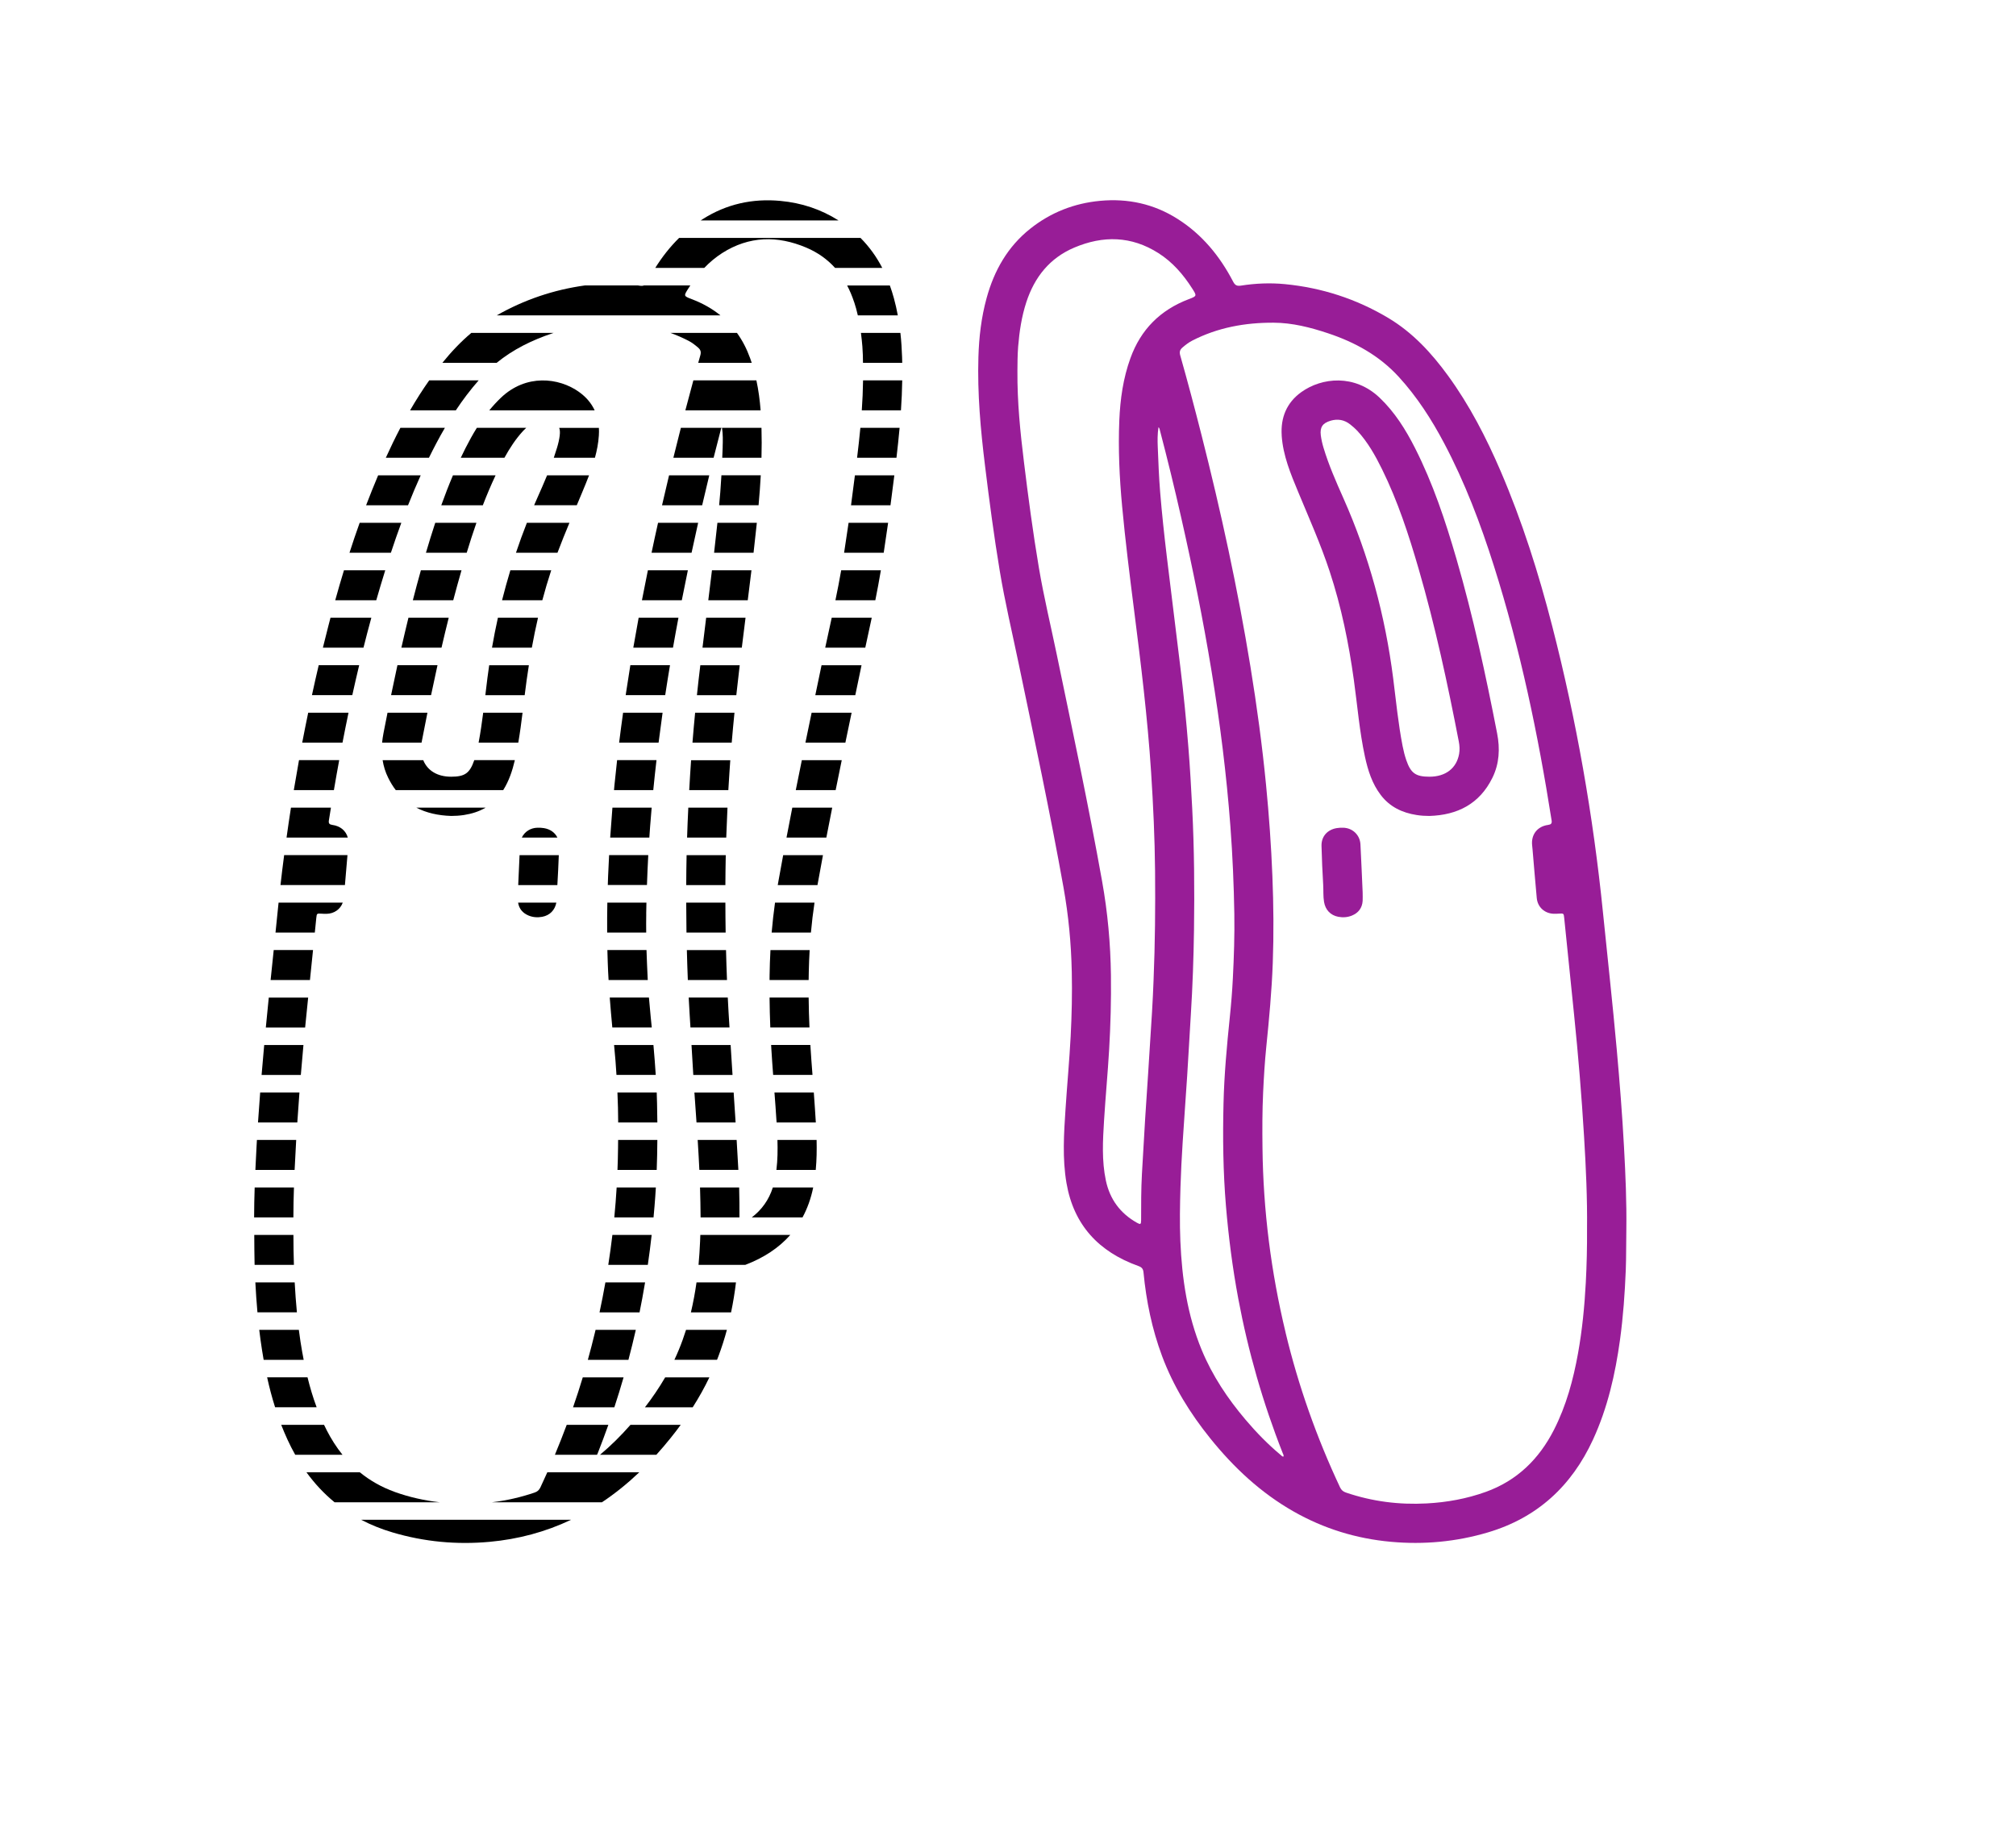 <?xml version="1.0" encoding="UTF-8"?>
<svg id="Layer_1" data-name="Layer 1" xmlns="http://www.w3.org/2000/svg" viewBox="0 0 539 493">
  <defs>
    <style>
      .cls-1 {
        fill: #981d97;
      }
    </style>
  </defs>
  <g>
    <path class="cls-1" d="M357.34,221.44c.57-.1,1.16-.12,1.74-.11,2.52.04,4.52,1.92,4.65,4.45.23,4.36.4,8.72.59,12.85,0,.9.04,1.58,0,2.25-.12,1.91-1.14,3.23-2.87,3.94-1.15.47-2.39.56-3.63.33-2.1-.4-3.46-1.85-3.82-3.97-.26-1.53-.14-3.07-.23-4.6-.2-3.47-.37-6.93-.45-10.4-.06-2.51,1.55-4.31,4.03-4.74Z"/>
    <path class="cls-1" d="M342.67,116.46c.36,5.37,2.41,10.27,4.44,15.15,2.91,7.01,6.01,13.95,8.39,21.18,3.12,9.47,5.1,19.18,6.47,29.04.95,6.85,1.5,13.76,2.97,20.53.8,3.66,1.91,7.2,4.23,10.23,2.41,3.17,5.73,4.74,9.58,5.34,1.13.18,2.26.25,3.42.25,7.52-.23,13.41-3.23,16.84-10.2,1.86-3.78,2.06-7.79,1.26-11.89-3.05-15.67-6.41-31.27-10.86-46.61-2.95-10.17-6.29-20.21-11.09-29.68-2.5-4.93-5.4-9.58-9.45-13.44-6.7-6.39-15.47-5.43-20.93-1.53-3.95,2.83-5.58,6.83-5.26,11.63ZM355.73,112.5c1.95-.56,3.7-.26,5.29,1.01.65.52,1.28,1.05,1.85,1.66,2.81,3.03,4.81,6.6,6.62,10.27,4.22,8.55,7.16,17.58,9.81,26.71,4.41,15.19,7.73,30.63,10.73,46.15.21,1.1.28,2.2.08,3.3-.69,3.85-3.62,6.09-7.93,6.09-3.67,0-4.99-.94-6.19-4.42-.42-1.22-.73-2.48-.98-3.74-1.18-6.01-1.76-12.1-2.53-18.17-2.13-16.7-6.47-32.78-13.32-48.17-1.96-4.41-3.91-8.83-5.3-13.46-.33-1.09-.58-2.2-.73-3.33-.27-2.16.5-3.28,2.6-3.89Z"/>
    <path class="cls-1" d="M286.55,259.77c.13,5.82,0,11.62-.3,17.42-.34,6.41-.94,12.81-1.36,19.22-.44,6.66-.89,13.32.25,19.96,1.94,11.24,8.66,18.37,19.2,22.15.9.32,1.29.72,1.39,1.73.73,7.65,2.27,15.13,4.96,22.35,3.02,8.1,7.5,15.33,12.9,22.03,6.29,7.81,13.51,14.55,22.26,19.53,8.09,4.6,16.77,7.27,26.04,8.11,8.8.8,17.43,0,25.91-2.51,13.22-3.92,22.39-12.41,28.11-24.82,3.91-8.49,5.95-17.49,7.22-26.7.85-6.19,1.29-12.41,1.54-18.65.14-3.6.08-7.19.15-10.79.1-7.35-.22-14.69-.62-22.03-.47-8.71-1.16-17.42-1.94-26.11-1.1-12.25-2.45-24.46-3.69-36.7-2.61-25.84-7.09-51.34-13.55-76.48-3.64-14.16-8.04-28.08-13.82-41.53-3.85-8.95-8.29-17.58-14.04-25.48-4.43-6.09-9.48-11.57-16.02-15.47-8.53-5.09-17.79-8.08-27.66-9.03-3.88-.37-7.81-.21-11.68.4-1.03.16-1.57-.04-2.09-1.03-3.55-6.83-8.3-12.64-14.86-16.8-6.33-4.02-13.27-5.53-20.71-4.84-6.95.65-13.2,3.1-18.67,7.44-6.06,4.81-9.67,11.2-11.69,18.57-1.42,5.16-2.03,10.44-2.19,15.77-.29,9.74.58,19.41,1.77,29.06,1.15,9.4,2.39,18.79,3.94,28.13,1.38,8.31,3.33,16.51,5.05,24.76,4.16,19.96,8.42,39.89,12.01,59.96,1.32,7.4,2.03,14.85,2.19,22.37ZM343.73,356.36c-3.91-16.23-6-32.7-6.19-49.39-.06-4.95-.06-9.9.17-14.85.19-4.05.43-8.1.84-12.14.76-7.49,1.47-14.99,1.74-22.52.28-7.71.21-15.43-.1-23.14-.32-8.14-.9-16.26-1.69-24.37-1.03-10.59-2.46-21.13-4.17-31.63-3.4-20.89-7.9-41.55-13.11-62.07-1.8-7.09-3.67-14.17-5.67-21.21-.26-.9-.11-1.5.58-2.1.82-.71,1.67-1.36,2.63-1.86,6.83-3.51,14.17-4.83,21.76-4.79,4.99.02,9.81,1.25,14.52,2.82,7.23,2.4,13.74,5.98,18.95,11.68,4.87,5.33,8.74,11.34,12.1,17.69,5.56,10.5,9.75,21.56,13.33,32.87,7.05,22.24,11.8,45.01,15.42,68.03.13.81-.15,1.09-.93,1.2-2.91.39-4.61,2.62-4.27,5.52.04.34.07.67.1,1.01.38,4.35.72,8.7,1.13,13.04.23,2.44,2.14,4.14,4.59,4.19.46,0,.92,0,1.38-.04,1.2-.08,1.25-.05,1.36,1.1.88,8.62,1.75,17.24,2.64,25.86,1.12,10.88,2.02,21.79,2.68,32.71.5,8.25.88,16.51.79,24.61.03,4.92-.08,9.65-.33,14.38-.34,6.33-.95,12.63-2.07,18.87-1.28,7.11-3.15,14.04-6.45,20.51-3.99,7.82-9.86,13.58-18.23,16.59-5.1,1.83-10.37,2.79-15.78,3.08-7.4.4-14.6-.52-21.61-2.91-.76-.26-1.22-.67-1.57-1.4-6.24-13.29-11.12-27.07-14.55-41.34ZM309.76,114.25c.3.3.3.62.38.91,2.01,7.67,3.89,15.38,5.64,23.12,6.2,27.31,11.1,54.83,13.19,82.8.58,7.76.91,15.52,1.04,23.3.09,5.72-.1,11.44-.39,17.15-.17,3.5-.46,6.99-.82,10.48-.79,7.68-1.5,15.36-1.68,23.08-.22,9.13-.11,18.26.65,27.37.7,8.31,1.76,16.57,3.29,24.76,2.65,14.16,6.61,27.94,11.89,41.34.11.29.35.58.18.94-.33-.01-.5-.26-.7-.43-3.44-2.86-6.54-6.05-9.43-9.46-4.78-5.64-8.84-11.73-11.69-18.59-3.87-9.34-5.3-19.15-5.73-29.17-.2-4.8-.11-9.59.03-14.38.12-3.96.33-7.92.58-11.88.37-5.95.83-11.89,1.21-17.84.36-5.52.64-11.04.99-16.57.47-7.52.73-15.05.84-22.57.15-10.82.07-21.64-.48-32.46-.28-5.43-.58-10.86-1.02-16.29-.57-7.17-1.27-14.33-2.15-21.47-1.2-9.86-2.43-19.71-3.62-29.56-.69-5.74-1.31-11.48-1.78-17.24-.33-4.02-.48-8.04-.64-12.06-.07-1.73-.09-3.47.19-5.26ZM282.62,175.4c-1.63-7.86-3.52-15.66-4.86-23.58-1.59-9.43-2.85-18.91-4.01-28.4-.96-7.87-1.79-15.76-1.73-24.29.03-1.75,0-4.09.19-6.42.33-4.06.93-8.06,2.2-11.94,2.19-6.67,6.23-11.77,12.8-14.56,7.71-3.27,15.27-3.13,22.49,1.46,3.78,2.4,6.65,5.71,9.04,9.46,1.28,2,1.29,2.03-.9,2.86-7.61,2.89-12.84,8.1-15.61,15.79-1.95,5.38-2.73,10.97-2.97,16.64-.32,7.66.04,15.31.75,22.94.85,9.15,1.99,18.27,3.15,27.39,1.85,14.54,3.65,29.09,4.6,43.73.57,8.81.98,17.61,1.06,26.44.09,9.72,0,19.43-.4,29.14-.11,2.83-.24,5.65-.41,8.47-.33,5.49-.68,10.98-1.04,16.47-.26,4.05-.55,8.09-.8,12.14-.3,4.91-.59,9.82-.86,14.72-.23,4.15-.22,8.3-.22,12.45,0,1.08-.18,1.18-1.1.66-4.46-2.51-7.25-6.26-8.32-11.28-1.13-5.33-.82-10.71-.49-16.08.39-6.32.99-12.62,1.36-18.94.39-6.63.56-13.26.48-19.9-.11-8.45-.87-16.81-2.36-25.12-3.6-20.16-7.88-40.18-12.04-60.23Z"/>
  </g>
  <g>
    <g>
      <path d="M155.81,368.3c-.81,2.69-1.68,5.36-2.6,8.01h11.04c.87-2.65,1.7-5.32,2.47-8.01h-10.91Z"/>
      <path d="M163.73,330.21c-.32,2.68-.68,5.34-1.1,8.01h10.57c.39-2.66.73-5.33,1.03-8.01h-10.51Z"/>
      <path d="M159.23,355.6c-.06.25-.12.5-.18.76-.59,2.43-1.21,4.85-1.88,7.25h10.85c.7-2.66,1.36-5.32,1.97-8.01h-10.75Z"/>
      <path d="M174.71,279.43h-10.53c.02.18.04.36.05.54.25,2.48.44,4.97.59,7.46h10.5c-.17-2.67-.38-5.34-.62-8.01Z"/>
      <path d="M175.58,312.83c.1-2.67.15-5.34.17-8.01h-10.49c0,.71-.01,1.43-.02,2.14-.02,1.96-.07,3.91-.15,5.87h10.49Z"/>
      <path d="M175.36,317.52h-10.49c-.16,2.67-.37,5.34-.63,8.01h10.49c.1-1.02.19-2.04.27-3.07.14-1.65.25-3.29.35-4.94Z"/>
      <path d="M186.22,300.14h10.45c-.02-.33-.04-.67-.06-1-.14-2.34-.3-4.67-.46-7h-10.49c.18,2.67.38,5.34.56,8.01Z"/>
      <path d="M151.52,380.99c-1,2.69-2.06,5.36-3.16,8.01h11.26c.05-.15.14-.3.2-.44.99-2.51,1.93-5.03,2.83-7.56h-11.13Z"/>
      <path d="M185.35,287.44h10.5c0-.15-.02-.3-.03-.45-.16-2.52-.32-5.04-.48-7.56h-10.46c.15,2.67.31,5.34.48,8.01Z"/>
      <path d="M161.86,342.91c-.47,2.68-1,5.34-1.57,8.01h10.7c.25-1.23.49-2.46.72-3.7.27-1.43.52-2.87.76-4.31h-10.62Z"/>
      <path d="M197.61,317.52h-10.45c.08,2.67.14,5.34.15,8.01h10.39c0-2.67,0-5.34-.08-8.01Z"/>
      <path d="M184.38,271.17c.07,1.19.15,2.39.22,3.58h10.44c-.09-1.41-.17-2.82-.26-4.23-.08-1.26-.14-2.52-.2-3.78h-10.45c.08,1.48.16,2.95.25,4.43Z"/>
      <path d="M182.29,160.5c.52-2.67,1.06-5.34,1.62-8.01h-10.69c-.55,2.67-1.08,5.33-1.59,8.01h10.66Z"/>
      <path d="M184.9,147.8c.57-2.67,1.16-5.34,1.76-8.01h-10.72c-.6,2.67-1.18,5.33-1.74,8.01h10.7Z"/>
      <path d="M173.16,261.53c-.12-2.49-.23-4.99-.31-7.49h-10.46c.03,1.14.06,2.28.1,3.42.05,1.53.13,3.06.22,4.59h10.48c0-.17-.02-.35-.03-.52Z"/>
      <path d="M176.08,198.58c.34-2.67.7-5.34,1.07-8.01h-10.56c-.37,2.67-.73,5.33-1.06,8.01h10.54Z"/>
      <path d="M173.61,223.97c.06-.96.13-1.92.2-2.89.13-1.71.27-3.42.42-5.12h-10.49c-.22,2.67-.42,5.34-.6,8.01h10.47Z"/>
      <path d="M179.93,173.19c.47-2.67.95-5.34,1.46-8.01h-10.64c-.49,2.67-.97,5.33-1.43,8.01h10.61Z"/>
      <path d="M174.66,211.27c.26-2.67.55-5.34.86-8.01h-10.53c-.25,2.23-.49,4.45-.71,6.69-.04.44-.08.88-.12,1.32h10.5Z"/>
      <path d="M172.77,244.38c.02-1.01.04-2.02.06-3.03h-10.45c-.05,2.67-.07,5.34-.05,8.01h10.44c-.02-1.66-.02-3.32.01-4.97Z"/>
      <path d="M187.73,135.11c.62-2.67,1.25-5.34,1.9-8.01h-10.75c-.64,2.67-1.27,5.33-1.88,8.01h10.73Z"/>
      <path d="M190.79,122.41c.61-2.42,1.22-4.84,1.86-7.25.06-.24.08-.5.25-.76h-10.86c-.16.62-.32,1.24-.47,1.86-.52,2.05-1.03,4.1-1.54,6.15h10.77Z"/>
      <path d="M177.85,185.88c.41-2.67.83-5.34,1.28-8.01h-10.6c-.02.15-.05.3-.07.45-.41,2.52-.8,5.04-1.18,7.56h10.57Z"/>
      <path d="M184.77,203.27c-.19,2.67-.35,5.34-.5,8.01h10.46c.09-1.6.19-3.2.3-4.8.07-1.07.15-2.14.22-3.2h-10.48Z"/>
      <path d="M183.42,355.6c-.57,1.82-1.22,3.62-1.96,5.4-.36.88-.75,1.75-1.15,2.6h11.4c.13-.33.26-.67.39-1,.86-2.31,1.61-4.64,2.24-7h-10.91Z"/>
      <path d="M187.24,330.21c-.02.54-.03,1.08-.06,1.63-.09,2.14-.23,4.26-.42,6.38h12.5c4.92-1.88,8.96-4.52,12.04-8.01h-24.05Z"/>
      <path d="M207.58,312.83h10.52c.25-2.67.29-5.34.23-8.01h-10.47c.08,2.67.05,5.35-.28,8.01Z"/>
      <path d="M168.57,380.99c-2.52,2.86-5.21,5.56-8.15,8.01h15.06c1.28-1.41,2.51-2.87,3.72-4.36.97-1.2,1.9-2.41,2.8-3.65h-13.43Z"/>
      <path d="M146.33,393.69c-.6,1.34-1.21,2.68-1.84,4.02-.34.73-.81,1.14-1.57,1.4-3.73,1.27-7.52,2.13-11.36,2.59h29.38c3.58-2.38,6.88-5.07,9.97-8.01h-24.58Z"/>
      <path d="M105.54,398.93c-3.54-1.27-6.63-3.04-9.33-5.24h-14.27c2.19,3.02,4.69,5.7,7.51,8.01h28.09c-4.09-.47-8.09-1.36-12-2.76Z"/>
      <path d="M183.91,262.05h10.46s0,0,0,0c-.11-2.67-.19-5.34-.26-8h-10.47c.07,2.67.15,5.34.26,8.01Z"/>
      <path d="M87.31,382.35c-.23-.45-.45-.9-.67-1.35h-11.45c.52,1.33,1.08,2.65,1.68,3.96.64,1.4,1.33,2.75,2.06,4.04h12.64c-1.62-2.01-3.03-4.23-4.27-6.65Z"/>
      <path d="M228.37,80.77c.39,1.18.71,2.36.98,3.56h10.69c-.29-1.54-.63-3.08-1.05-4.6-.32-1.16-.68-2.3-1.08-3.4h-11.42c.73,1.39,1.35,2.87,1.87,4.45Z"/>
      <path d="M224.9,152.49c-.46,2.68-.99,5.35-1.54,8.01h10.67c.52-2.6,1.01-5.2,1.45-7.82.01-.06.02-.13.03-.19h-10.61Z"/>
      <path d="M205.99,254.05c-.12,2.23-.2,4.47-.23,6.71,0,.43,0,.87-.01,1.3h10.45c0-.76.02-1.52.04-2.29.04-1.91.12-3.82.23-5.72h-10.47Z"/>
      <path d="M207.6,299.6c.01.18.02.36.03.54h10.49c-.07-1.24-.15-2.49-.24-3.73-.09-1.43-.2-2.85-.3-4.28h-10.52c.19,2.49.38,4.98.53,7.47Z"/>
      <path d="M230.57,92.71c.12,1.49.15,2.98.16,4.31h10.49c0-.51-.02-1.02-.04-1.53-.07-2.17-.21-4.33-.45-6.48h-10.55c.16,1.22.29,2.46.39,3.69Z"/>
      <path d="M80.85,361.83c-.37-2.07-.69-4.15-.95-6.23h-10.59c.11.88.22,1.77.34,2.65.25,1.79.52,3.58.84,5.36h10.7c-.12-.59-.23-1.18-.33-1.78Z"/>
      <path d="M184.02,91.09c.96.49,1.81,1.15,2.63,1.86.7.6.84,1.2.58,2.1-.19.66-.37,1.31-.55,1.97h14.3c-.14-.42-.28-.83-.43-1.25-.91-2.52-2.08-4.77-3.52-6.76h-17.8c1.62.58,3.21,1.27,4.78,2.08Z"/>
      <path d="M193.22,119.51c-.04.97-.08,1.93-.12,2.9h10.49c.07-2.67.08-5.34,0-8.01h-10.55c.26,1.74.23,3.43.17,5.11Z"/>
      <path d="M183.57,228.66c-.06,2.67-.09,5.34-.1,8.01h10.47c0-1.25.01-2.5.03-3.76.01-1.42.04-2.83.07-4.25h-10.46Z"/>
      <path d="M172.97,236.66c.09-2.67.21-5.34.35-8.01h-10.47c-.1,1.89-.19,3.78-.27,5.66-.03.78-.06,1.56-.08,2.34h10.46Z"/>
      <path d="M192.62,84.33c-2.21-1.79-4.77-3.24-7.68-4.34-2.19-.83-2.17-.86-.9-2.86.17-.27.35-.54.53-.81h-12.4c-.32.14-.7.14-1.19.07-.14-.02-.28-.04-.43-.07h-14.14c-8.35,1.16-16.24,3.81-23.6,8.01h59.8Z"/>
      <path d="M80.43,287.44c.22-2.67.45-5.34.7-8.01h-10.49c-.04.41-.08.83-.11,1.24-.2,2.25-.4,4.51-.59,6.77h10.49Z"/>
      <path d="M78.77,312.83c.12-2.67.27-5.34.42-8.01h-10.5c-.04.65-.08,1.31-.11,1.96-.11,2.01-.21,4.03-.3,6.05h10.5Z"/>
      <path d="M132.78,97.02c4.4-3.59,9.47-6.08,14.95-7.91.1-.03.21-.07.31-.1h-22.02c-2.85,2.39-5.4,5.1-7.75,8.01h14.51Z"/>
      <path d="M84.17,249.36c.13-1.32.27-2.63.4-3.95.12-1.15.16-1.18,1.36-1.1.46.03.92.05,1.38.04,2.03-.04,3.68-1.21,4.33-2.99h-17.16c-.09.88-.18,1.75-.27,2.63-.18,1.79-.36,3.59-.55,5.38h10.51Z"/>
      <path d="M97.18,173.19c.67-2.68,1.37-5.34,2.1-8.01h-10.92c-.2.77-.4,1.54-.6,2.31-.49,1.9-.96,3.79-1.43,5.69h10.85Z"/>
      <path d="M121.87,109.72c1.85-2.79,3.87-5.47,6.1-8.01h-13.22c-1.83,2.6-3.53,5.27-5.11,8.01h12.23Z"/>
      <path d="M78.44,325.53c0-2.66.06-5.33.15-8.01h-10.5c-.09,2.67-.14,5.34-.15,8.01h10.5Z"/>
      <path d="M206.17,279.43c.02.41.04.82.07,1.22.13,2.26.3,4.52.47,6.78h10.52c-.21-2.67-.41-5.34-.57-8.01h-10.49Z"/>
      <path d="M207.21,241.35c-.37,2.66-.67,5.33-.9,8.01h10.5c.24-2.68.56-5.35.96-8.01h-10.56Z"/>
      <path d="M211.83,215.96c-.53,2.67-1.04,5.34-1.55,8.01h10.65c.51-2.67,1.04-5.34,1.57-8.01h-10.66Z"/>
      <path d="M209.39,228.66c-.43,2.32-.86,4.65-1.27,6.97-.06.34-.12.69-.18,1.04h10.62c.48-2.67.97-5.34,1.47-8.01h-10.64Z"/>
      <path d="M206.63,317.52c-1.05,3.28-2.93,5.95-5.64,8.01h13.57c1.29-2.38,2.25-5.04,2.86-8.01h-10.8Z"/>
      <path d="M78.58,338.22c-.09-2.64-.13-5.3-.13-8.01h-10.47c.03,2.67.01,5.34.09,8.01h10.51Z"/>
      <path d="M79.38,350.91c-.25-2.64-.45-5.29-.59-7.95,0-.02,0-.04,0-.06h-10.52c.14,2.67.32,5.34.56,8.01h10.55Z"/>
      <path d="M84.66,376.3c-.98-2.62-1.77-5.29-2.44-8.01h-10.8c.59,2.7,1.29,5.37,2.13,8.01h11.11Z"/>
      <path d="M186.22,342.91c-.38,2.69-.87,5.36-1.5,8.01h10.74c.55-2.64.99-5.31,1.31-8.01h-10.54Z"/>
      <path d="M177.84,368.3c-1.62,2.79-3.43,5.45-5.41,8.01h12.77c1.64-2.58,3.14-5.24,4.46-8.01h-11.82Z"/>
      <path d="M205.75,266.74c.03,2.67.09,5.34.2,8.01h10.47c-.12-2.67-.19-5.34-.22-8.01h-10.44Z"/>
      <path d="M230.75,101.71c-.04,2.72-.16,5.38-.34,8.01h10.47c.18-2.67.3-5.33.34-8.01h-10.48Z"/>
      <path d="M181.56,63.63c-2.43,2.39-4.54,5.08-6.37,8.01h13.1c1.43-1.49,3.01-2.83,4.79-3.97,7.21-4.59,14.78-4.72,22.49-1.46,3.1,1.32,5.64,3.15,7.69,5.42h12.62c-1.52-2.93-3.43-5.62-5.81-8.01h-48.51Z"/>
      <path d="M224.18,58.94c-4.69-2.97-9.88-4.7-15.54-5.22-7.44-.69-14.38.83-20.71,4.84-.2.13-.39.25-.59.38h36.84Z"/>
      <path d="M230.03,114.4c-.25,2.69-.56,5.35-.88,8.01h10.53c.31-2.67.6-5.34.84-8.01h-10.49Z"/>
      <path d="M96.55,406.38c2.61,1.36,5.41,2.5,8.43,3.39,8.48,2.51,17.11,3.31,25.91,2.51,7.67-.7,14.94-2.64,21.8-5.9h-56.14Z"/>
      <path d="M219.65,177.88c-.56,2.67-1.11,5.34-1.67,8.01h10.69c.56-2.67,1.12-5.34,1.67-8.01h-10.69Z"/>
      <path d="M228.57,127.1c-.33,2.67-.68,5.34-1.04,8.01h10.55c.35-2.67.7-5.34,1.03-8.01h-10.54Z"/>
      <path d="M217,190.57c-.56,2.67-1.11,5.34-1.66,8.01h10.68c.55-2.67,1.11-5.34,1.67-8.01h-10.69Z"/>
      <path d="M214.38,203.27c-.55,2.67-1.09,5.34-1.62,8.01h10.66c.54-2.67,1.08-5.34,1.63-8.01h-10.67Z"/>
      <path d="M222.37,165.18c-.58,2.67-1.17,5.34-1.74,8.01h10.71c.58-2.67,1.16-5.34,1.73-8.01h-10.7Z"/>
      <path d="M226.88,139.79c-.38,2.67-.78,5.34-1.2,8.01h10.59c.41-2.67.8-5.34,1.18-8.01h-10.56Z"/>
      <path d="M104.51,147.8c.89-2.69,1.81-5.36,2.79-8.01h-11.14c-.95,2.65-1.86,5.32-2.72,8.01h11.08Z"/>
      <path d="M188.8,165.18c-.33,2.67-.66,5.34-.98,8.01h10.51c.33-2.67.66-5.34,1-8.01h-10.53Z"/>
      <path d="M79.49,300.14c.18-2.67.36-5.34.57-8.01h-10.5c-.21,2.67-.4,5.34-.58,8.01h10.51Z"/>
      <path d="M190.35,152.49c-.32,2.67-.65,5.34-.98,8.01h10.55c.34-2.67.67-5.34.99-8.01h-10.56Z"/>
      <path d="M191.81,139.79c-.28,2.67-.58,5.34-.89,8.01h10.55c.31-2.67.6-5.34.88-8.01h-10.54Z"/>
      <path d="M192.88,127.1c-.08,1.49-.18,2.98-.3,4.47-.1,1.18-.2,2.36-.31,3.53h10.54c.24-2.67.45-5.34.59-8.01h-10.52Z"/>
      <path d="M175.75,300.14c-.02-1.68-.04-3.37-.08-5.05-.02-.99-.06-1.97-.09-2.96h-10.5c.13,2.67.18,5.34.2,8.01h10.48Z"/>
      <path d="M185.85,190.57c-.26,2.67-.5,5.34-.71,8.01h10.49c.23-2.67.47-5.34.74-8.01h-10.52Z"/>
      <path d="M186.53,304.82c.02.25.03.5.05.75.15,2.42.29,4.84.4,7.25h10.43c-.15-2.67-.3-5.34-.46-8.01h-10.42Z"/>
      <path d="M185.38,101.71c-.73,2.66-1.44,5.33-2.14,8.01h20.12c-.21-2.7-.56-5.37-1.13-8.01h-16.86Z"/>
      <path d="M183.47,241.35c0,2.41.03,4.83.06,7.24,0,.26,0,.51.01.77h10.47c-.04-2.67-.07-5.34-.07-8.01h-10.47Z"/>
      <path d="M184.02,215.96c0,.06,0,.11,0,.17-.13,2.61-.24,5.22-.32,7.84h10.47c.09-2.67.2-5.34.33-8.01h-10.46Z"/>
      <path d="M187.24,177.88c-.02.17-.04.33-.06.5-.31,2.5-.59,5-.85,7.51h10.53c.29-2.67.59-5.34.91-8.01h-10.53Z"/>
      <path d="M89.27,211.27c.45-2.67.93-5.34,1.42-8.01h-10.75c-.48,2.67-.94,5.33-1.39,8.01h10.72Z"/>
      <path d="M92.22,236.66c.24-2.67.46-5.34.68-8.01h-16.93c-.35,2.67-.68,5.33-.98,8.01h17.22Z"/>
      <path d="M92.99,223.97c-.5-1.81-1.98-3.1-4.13-3.39-.78-.11-1.06-.39-.93-1.2.18-1.14.36-2.28.55-3.42h-10.69c-.41,2.67-.81,5.33-1.18,8.01h16.38Z"/>
      <path d="M82.87,262.05c.27-2.67.55-5.34.82-8.01h-10.51c-.28,2.67-.56,5.34-.83,8.01h10.53Z"/>
      <path d="M81.58,274.75c.11-1.16.23-2.32.35-3.47.16-1.51.31-3.02.46-4.53h-10.53c-.27,2.67-.53,5.34-.79,8.01h10.5Z"/>
      <path d="M114.68,122.41c.65-1.32,1.31-2.63,2-3.93.73-1.38,1.48-2.74,2.27-4.08h-11.9c-1.38,2.63-2.67,5.3-3.9,8.01h11.53Z"/>
      <path d="M109.09,135.11c1.07-2.69,2.19-5.36,3.39-8.01h-11.38c-1.12,2.65-2.19,5.32-3.22,8.01h11.21Z"/>
      <path d="M174.26,274.75c-.09-.91-.18-1.83-.28-2.74-.18-1.75-.34-3.51-.48-5.27h-10.48c.2,2.67.44,5.34.69,8.01h10.54Z"/>
      <path d="M94.19,185.88c.59-2.67,1.2-5.34,1.84-8.01h-10.82c-.63,2.67-1.23,5.33-1.81,8.01h10.79Z"/>
      <path d="M100.6,160.5c.77-2.68,1.57-5.35,2.4-8.01h-11.04c-.81,2.66-1.59,5.33-2.33,8.01h10.97Z"/>
      <path d="M91.57,198.58c.52-2.67,1.05-5.34,1.61-8.01h-10.78c-.55,2.67-1.09,5.33-1.6,8.01h10.76Z"/>
    </g>
    <g>
      <path d="M126.8,203.27c-1.2,3.48-2.51,4.42-6.19,4.42-3.64,0-6.3-1.6-7.45-4.42h-10.86c.25,1.6.73,3.18,1.49,4.71.6,1.22,1.27,2.31,2.02,3.29h28.73c1.55-2.46,2.45-5.19,3.11-8.01h-10.84Z"/>
      <path d="M112.71,198.58c.02-.09.03-.18.05-.28.5-2.58,1-5.16,1.52-7.73h-10.67c-.37,1.84-.73,3.68-1.09,5.52-.16.83-.28,1.67-.36,2.49h10.54Z"/>
      <path d="M111.31,215.96c2.7,1.41,5.83,2.11,9.32,2.22,1.16,0,2.29-.08,3.42-.25,2.11-.33,4.06-.95,5.79-1.97h-18.52Z"/>
      <path d="M134.86,122.41c1.42-2.58,3.02-5.05,5.05-7.24.25-.27.51-.52.78-.77h-13.2c-1.09,1.74-2.08,3.55-3.02,5.4-.44.87-.87,1.74-1.28,2.61h11.66Z"/>
      <path d="M129.09,135.11c1.04-2.7,2.17-5.38,3.41-8.01h-11.4c-1.12,2.64-2.15,5.31-3.12,8.01h11.11Z"/>
      <path d="M149.66,116.39c-.14,1.13-.4,2.24-.73,3.33-.27.9-.56,1.8-.87,2.69h11c.53-1.93.92-3.91,1.05-5.95.05-.7.05-1.39.01-2.05h-10.61c.2.54.24,1.19.14,1.99Z"/>
      <path d="M136.45,152.49c-.8,2.65-1.54,5.32-2.22,8.01h10.77c.69-2.59,1.44-5.15,2.28-7.71.03-.1.07-.2.1-.3h-10.94Z"/>
      <path d="M146.27,127.1c-.84,2.04-1.73,4.07-2.63,6.08-.28.64-.56,1.28-.84,1.92h11.41c.49-1.16.98-2.33,1.46-3.49.62-1.5,1.25-3,1.82-4.51h-11.23Z"/>
      <path d="M130.79,177.88c-.17,1.16-.33,2.32-.48,3.48-.19,1.51-.37,3.02-.55,4.53h10.52c.17-1.35.34-2.71.53-4.06.18-1.32.38-2.64.59-3.95h-10.6Z"/>
      <path d="M140.87,139.79c-1.04,2.65-2.02,5.32-2.92,8.01h11.1c1.01-2.69,2.09-5.35,3.2-8.01h-11.37Z"/>
      <path d="M133.12,165.18c-.59,2.65-1.11,5.32-1.58,8.01h10.65c.49-2.68,1.03-5.35,1.65-8.01h-10.71Z"/>
      <path d="M154.85,104.83c-5.46-3.91-14.23-4.87-20.93,1.53-1.11,1.06-2.14,2.19-3.1,3.36h28.17c-.87-1.87-2.23-3.52-4.15-4.89Z"/>
      <path d="M124.78,147.8c.82-2.69,1.67-5.36,2.6-8.01h-11.01c-.87,2.65-1.7,5.32-2.49,8.01h10.9Z"/>
      <path d="M129.19,190.57c-.34,2.68-.73,5.35-1.23,8.01h10.61c.46-2.66.81-5.33,1.14-8.01h-10.53Z"/>
      <path d="M115.25,185.88c.56-2.67,1.13-5.34,1.72-8.01h-10.71c-.58,2.67-1.15,5.33-1.7,8.01h10.68Z"/>
      <path d="M121.18,160.5c.71-2.68,1.44-5.35,2.21-8.01h-10.86c-.75,2.66-1.46,5.33-2.15,8.01h10.8Z"/>
      <path d="M118.04,173.19c.62-2.67,1.26-5.34,1.93-8.01h-10.77c-.65,2.66-1.28,5.33-1.89,8.01h10.73Z"/>
    </g>
    <g>
      <path d="M138.91,228.66c-.13,2.71-.24,5.39-.36,8.01h10.47s0-.06,0-.09c.15-2.64.29-5.28.38-7.92h-10.5Z"/>
      <path d="M145.45,221.44c-.57-.1-1.16-.12-1.74-.11-1.87.03-3.46,1.07-4.2,2.64h9.52c-.64-1.33-1.91-2.25-3.58-2.53Z"/>
      <path d="M138.52,241.35c.25,1.66,1.24,2.81,2.82,3.47,1.15.47,2.39.56,3.63.33,2.04-.39,3.38-1.77,3.78-3.8h-10.23Z"/>
    </g>
  </g>
</svg>